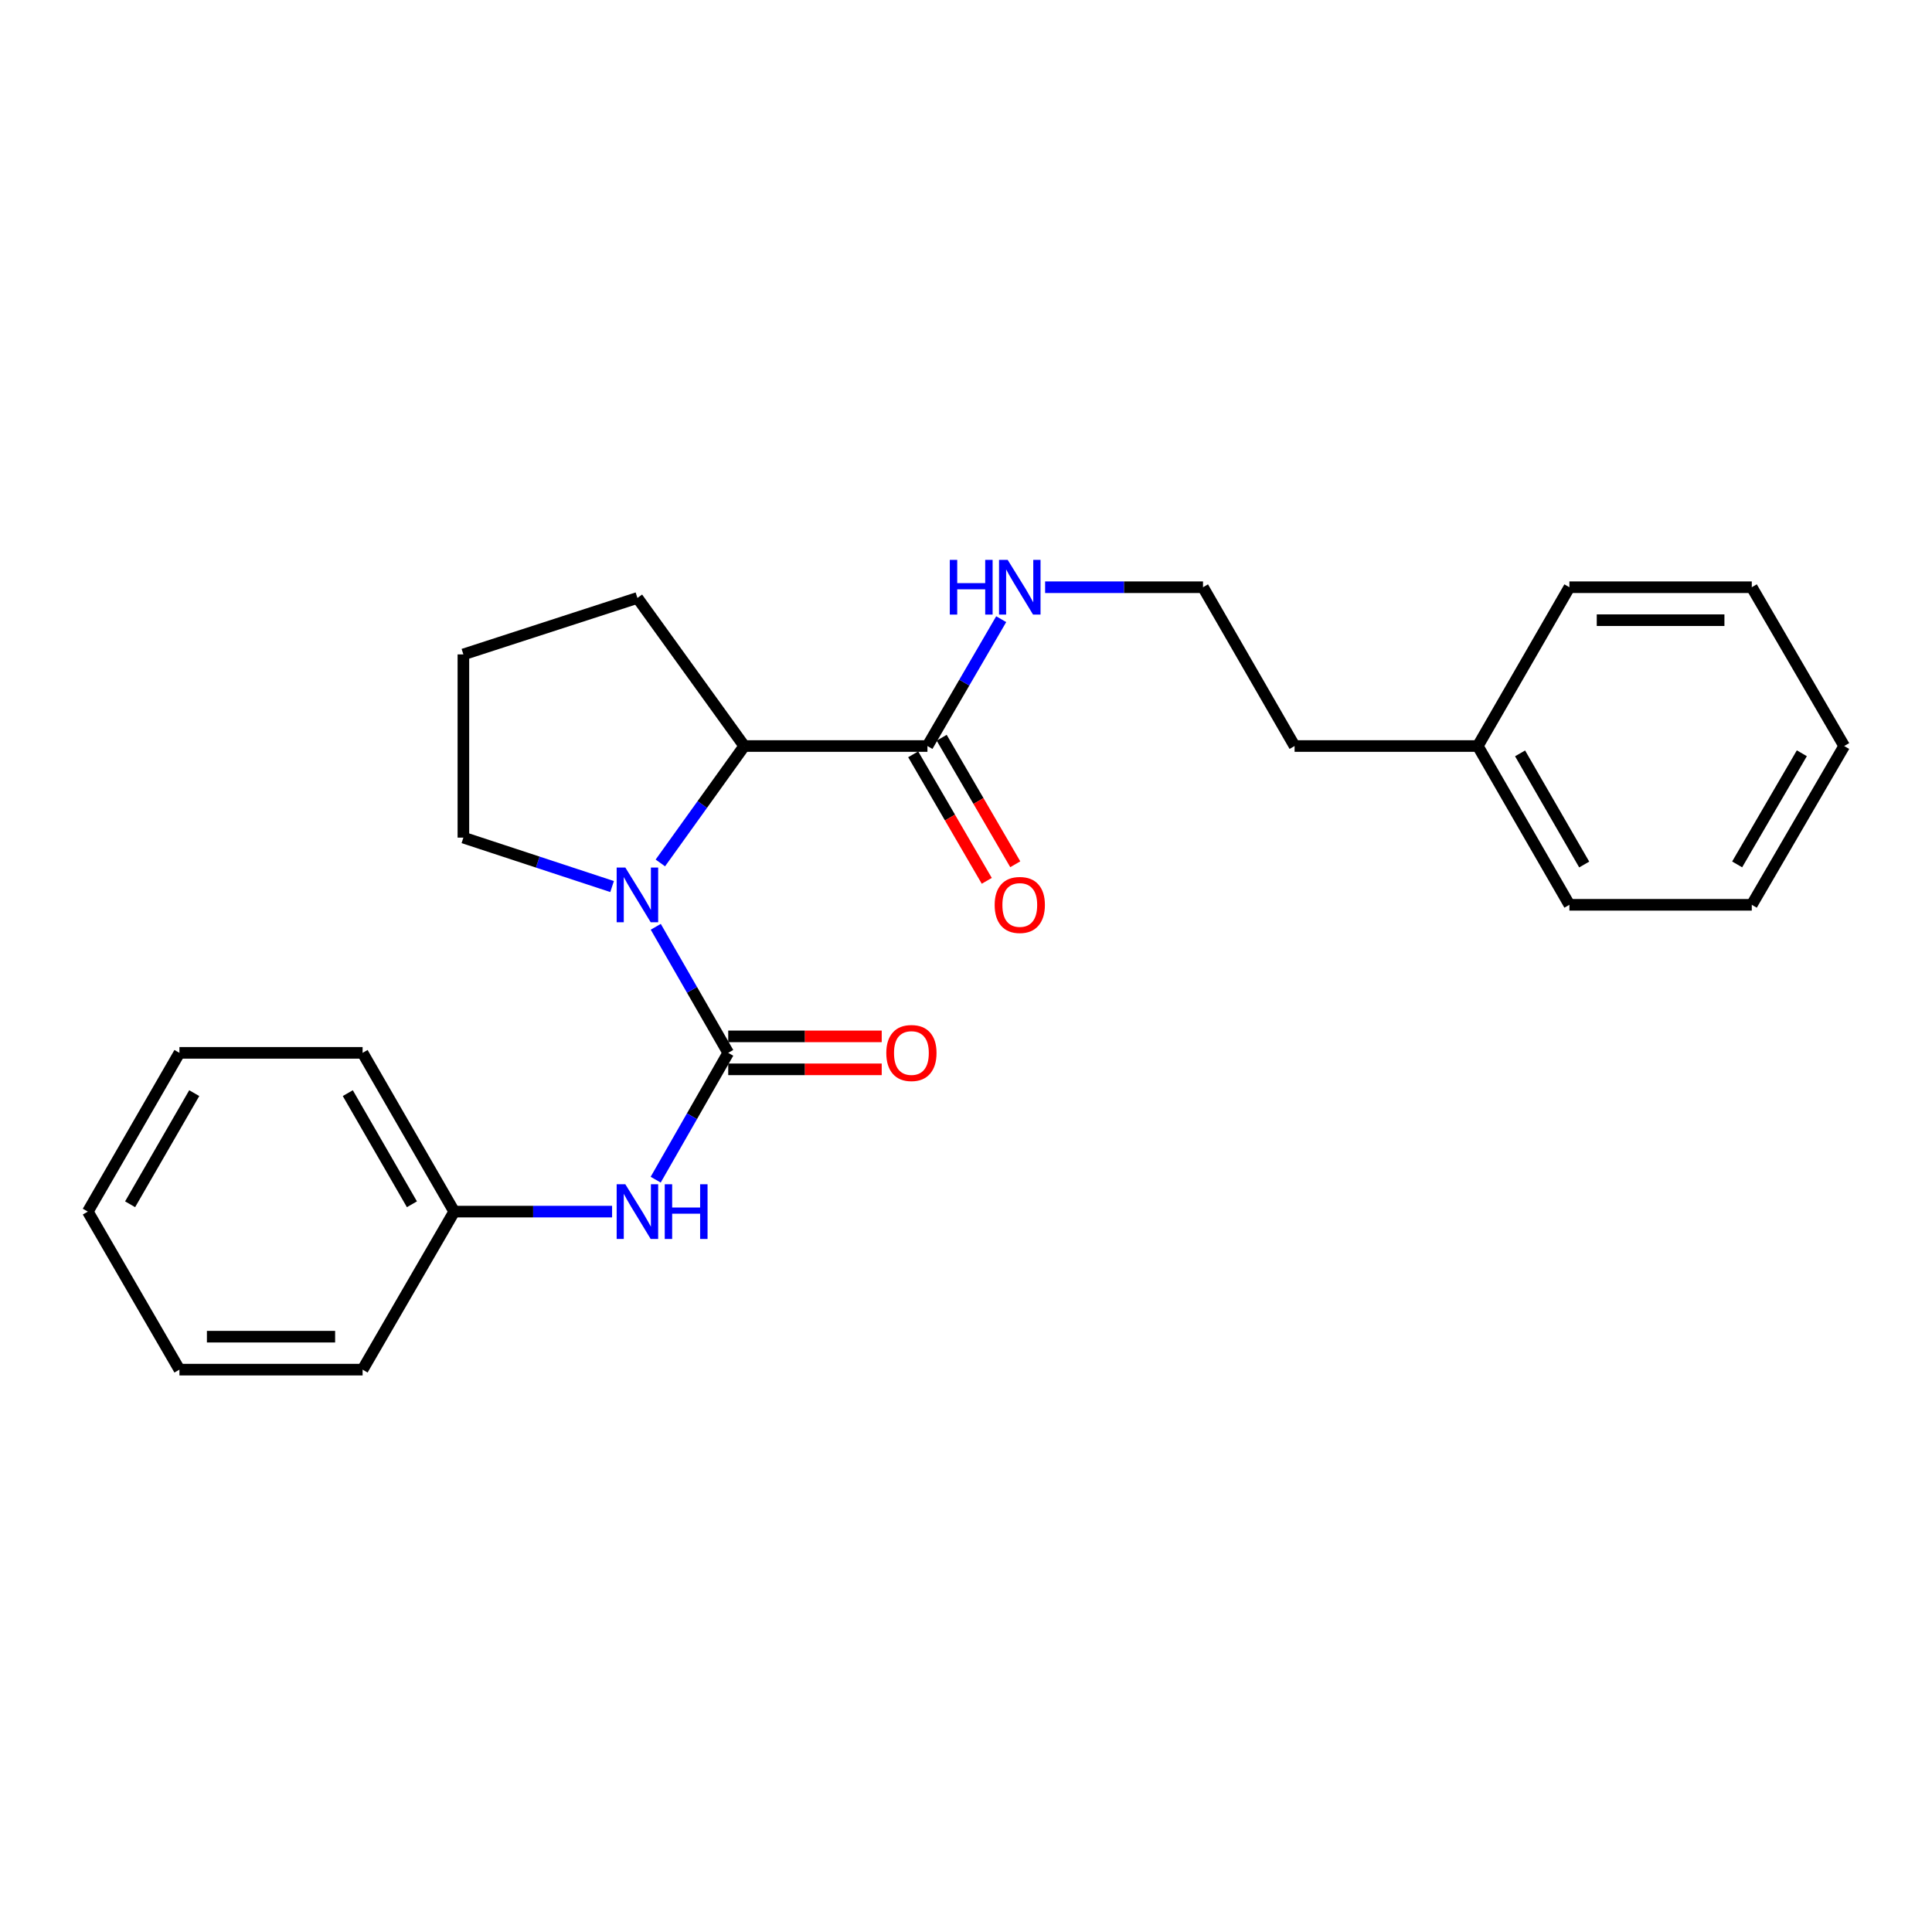 <?xml version='1.0' encoding='iso-8859-1'?>
<svg version='1.1' baseProfile='full'
              xmlns='http://www.w3.org/2000/svg'
                      xmlns:rdkit='http://www.rdkit.org/xml'
                      xmlns:xlink='http://www.w3.org/1999/xlink'
                  xml:space='preserve'
width='1000px' height='1000px' viewBox='0 0 1000 1000'>
<!-- END OF HEADER -->
<rect style='opacity:1.0;fill:#FFFFFF;stroke:none' width='1000' height='1000' x='0' y='0'> </rect>
<path class='bond-0' d='M 376.928,544.955 L 358.175,512.331' style='fill:none;fill-rule:evenodd;stroke:#000000;stroke-width:6px;stroke-linecap:butt;stroke-linejoin:miter;stroke-opacity:1' />
<path class='bond-0' d='M 358.175,512.331 L 339.422,479.706' style='fill:none;fill-rule:evenodd;stroke:#0000FF;stroke-width:6px;stroke-linecap:butt;stroke-linejoin:miter;stroke-opacity:1' />
<path class='bond-2' d='M 376.928,544.955 L 358.154,577.779' style='fill:none;fill-rule:evenodd;stroke:#000000;stroke-width:6px;stroke-linecap:butt;stroke-linejoin:miter;stroke-opacity:1' />
<path class='bond-2' d='M 358.154,577.779 L 339.38,610.602' style='fill:none;fill-rule:evenodd;stroke:#0000FF;stroke-width:6px;stroke-linecap:butt;stroke-linejoin:miter;stroke-opacity:1' />
<path class='bond-4' d='M 376.928,553.485 L 416.652,553.485' style='fill:none;fill-rule:evenodd;stroke:#000000;stroke-width:6px;stroke-linecap:butt;stroke-linejoin:miter;stroke-opacity:1' />
<path class='bond-4' d='M 416.652,553.485 L 456.376,553.485' style='fill:none;fill-rule:evenodd;stroke:#FF0000;stroke-width:6px;stroke-linecap:butt;stroke-linejoin:miter;stroke-opacity:1' />
<path class='bond-4' d='M 376.928,536.425 L 416.652,536.425' style='fill:none;fill-rule:evenodd;stroke:#000000;stroke-width:6px;stroke-linecap:butt;stroke-linejoin:miter;stroke-opacity:1' />
<path class='bond-4' d='M 416.652,536.425 L 456.376,536.425' style='fill:none;fill-rule:evenodd;stroke:#FF0000;stroke-width:6px;stroke-linecap:butt;stroke-linejoin:miter;stroke-opacity:1' />
<path class='bond-1' d='M 341.793,446.657 L 363.512,416.399' style='fill:none;fill-rule:evenodd;stroke:#0000FF;stroke-width:6px;stroke-linecap:butt;stroke-linejoin:miter;stroke-opacity:1' />
<path class='bond-1' d='M 363.512,416.399 L 385.231,386.142' style='fill:none;fill-rule:evenodd;stroke:#000000;stroke-width:6px;stroke-linecap:butt;stroke-linejoin:miter;stroke-opacity:1' />
<path class='bond-7' d='M 316.816,458.875 L 278.332,446.213' style='fill:none;fill-rule:evenodd;stroke:#0000FF;stroke-width:6px;stroke-linecap:butt;stroke-linejoin:miter;stroke-opacity:1' />
<path class='bond-7' d='M 278.332,446.213 L 239.848,433.551' style='fill:none;fill-rule:evenodd;stroke:#000000;stroke-width:6px;stroke-linecap:butt;stroke-linejoin:miter;stroke-opacity:1' />
<path class='bond-3' d='M 385.231,386.142 L 480.039,386.142' style='fill:none;fill-rule:evenodd;stroke:#000000;stroke-width:6px;stroke-linecap:butt;stroke-linejoin:miter;stroke-opacity:1' />
<path class='bond-10' d='M 385.231,386.142 L 329.927,309.493' style='fill:none;fill-rule:evenodd;stroke:#000000;stroke-width:6px;stroke-linecap:butt;stroke-linejoin:miter;stroke-opacity:1' />
<path class='bond-8' d='M 316.816,627.129 L 275.958,627.129' style='fill:none;fill-rule:evenodd;stroke:#0000FF;stroke-width:6px;stroke-linecap:butt;stroke-linejoin:miter;stroke-opacity:1' />
<path class='bond-8' d='M 275.958,627.129 L 235.1,627.129' style='fill:none;fill-rule:evenodd;stroke:#000000;stroke-width:6px;stroke-linecap:butt;stroke-linejoin:miter;stroke-opacity:1' />
<path class='bond-5' d='M 472.666,390.43 L 491.709,423.174' style='fill:none;fill-rule:evenodd;stroke:#000000;stroke-width:6px;stroke-linecap:butt;stroke-linejoin:miter;stroke-opacity:1' />
<path class='bond-5' d='M 491.709,423.174 L 510.752,455.917' style='fill:none;fill-rule:evenodd;stroke:#FF0000;stroke-width:6px;stroke-linecap:butt;stroke-linejoin:miter;stroke-opacity:1' />
<path class='bond-5' d='M 487.413,381.853 L 506.457,414.597' style='fill:none;fill-rule:evenodd;stroke:#000000;stroke-width:6px;stroke-linecap:butt;stroke-linejoin:miter;stroke-opacity:1' />
<path class='bond-5' d='M 506.457,414.597 L 525.5,447.34' style='fill:none;fill-rule:evenodd;stroke:#FF0000;stroke-width:6px;stroke-linecap:butt;stroke-linejoin:miter;stroke-opacity:1' />
<path class='bond-6' d='M 480.039,386.142 L 499.13,353.314' style='fill:none;fill-rule:evenodd;stroke:#000000;stroke-width:6px;stroke-linecap:butt;stroke-linejoin:miter;stroke-opacity:1' />
<path class='bond-6' d='M 499.13,353.314 L 518.22,320.486' style='fill:none;fill-rule:evenodd;stroke:#0000FF;stroke-width:6px;stroke-linecap:butt;stroke-linejoin:miter;stroke-opacity:1' />
<path class='bond-9' d='M 540.948,303.949 L 581.811,303.949' style='fill:none;fill-rule:evenodd;stroke:#0000FF;stroke-width:6px;stroke-linecap:butt;stroke-linejoin:miter;stroke-opacity:1' />
<path class='bond-9' d='M 581.811,303.949 L 622.674,303.949' style='fill:none;fill-rule:evenodd;stroke:#000000;stroke-width:6px;stroke-linecap:butt;stroke-linejoin:miter;stroke-opacity:1' />
<path class='bond-12' d='M 239.848,433.551 L 239.848,338.723' style='fill:none;fill-rule:evenodd;stroke:#000000;stroke-width:6px;stroke-linecap:butt;stroke-linejoin:miter;stroke-opacity:1' />
<path class='bond-14' d='M 235.1,627.129 L 187.681,544.955' style='fill:none;fill-rule:evenodd;stroke:#000000;stroke-width:6px;stroke-linecap:butt;stroke-linejoin:miter;stroke-opacity:1' />
<path class='bond-14' d='M 213.21,623.33 L 180.017,565.808' style='fill:none;fill-rule:evenodd;stroke:#000000;stroke-width:6px;stroke-linecap:butt;stroke-linejoin:miter;stroke-opacity:1' />
<path class='bond-15' d='M 235.1,627.129 L 187.681,708.924' style='fill:none;fill-rule:evenodd;stroke:#000000;stroke-width:6px;stroke-linecap:butt;stroke-linejoin:miter;stroke-opacity:1' />
<path class='bond-13' d='M 622.674,303.949 L 670.073,386.142' style='fill:none;fill-rule:evenodd;stroke:#000000;stroke-width:6px;stroke-linecap:butt;stroke-linejoin:miter;stroke-opacity:1' />
<path class='bond-24' d='M 329.927,309.493 L 239.848,338.723' style='fill:none;fill-rule:evenodd;stroke:#000000;stroke-width:6px;stroke-linecap:butt;stroke-linejoin:miter;stroke-opacity:1' />
<path class='bond-11' d='M 764.9,386.142 L 670.073,386.142' style='fill:none;fill-rule:evenodd;stroke:#000000;stroke-width:6px;stroke-linecap:butt;stroke-linejoin:miter;stroke-opacity:1' />
<path class='bond-16' d='M 764.9,386.142 L 812.319,468.325' style='fill:none;fill-rule:evenodd;stroke:#000000;stroke-width:6px;stroke-linecap:butt;stroke-linejoin:miter;stroke-opacity:1' />
<path class='bond-16' d='M 786.79,389.943 L 819.983,447.472' style='fill:none;fill-rule:evenodd;stroke:#000000;stroke-width:6px;stroke-linecap:butt;stroke-linejoin:miter;stroke-opacity:1' />
<path class='bond-17' d='M 764.9,386.142 L 812.319,303.949' style='fill:none;fill-rule:evenodd;stroke:#000000;stroke-width:6px;stroke-linecap:butt;stroke-linejoin:miter;stroke-opacity:1' />
<path class='bond-18' d='M 187.681,544.955 L 92.873,544.955' style='fill:none;fill-rule:evenodd;stroke:#000000;stroke-width:6px;stroke-linecap:butt;stroke-linejoin:miter;stroke-opacity:1' />
<path class='bond-21' d='M 187.681,708.924 L 92.873,708.924' style='fill:none;fill-rule:evenodd;stroke:#000000;stroke-width:6px;stroke-linecap:butt;stroke-linejoin:miter;stroke-opacity:1' />
<path class='bond-21' d='M 173.46,691.864 L 107.094,691.864' style='fill:none;fill-rule:evenodd;stroke:#000000;stroke-width:6px;stroke-linecap:butt;stroke-linejoin:miter;stroke-opacity:1' />
<path class='bond-20' d='M 812.319,468.325 L 906.72,468.325' style='fill:none;fill-rule:evenodd;stroke:#000000;stroke-width:6px;stroke-linecap:butt;stroke-linejoin:miter;stroke-opacity:1' />
<path class='bond-19' d='M 812.319,303.949 L 906.72,303.949' style='fill:none;fill-rule:evenodd;stroke:#000000;stroke-width:6px;stroke-linecap:butt;stroke-linejoin:miter;stroke-opacity:1' />
<path class='bond-19' d='M 826.479,321.009 L 892.559,321.009' style='fill:none;fill-rule:evenodd;stroke:#000000;stroke-width:6px;stroke-linecap:butt;stroke-linejoin:miter;stroke-opacity:1' />
<path class='bond-25' d='M 92.873,544.955 L 45.455,627.129' style='fill:none;fill-rule:evenodd;stroke:#000000;stroke-width:6px;stroke-linecap:butt;stroke-linejoin:miter;stroke-opacity:1' />
<path class='bond-25' d='M 100.537,565.808 L 67.344,623.33' style='fill:none;fill-rule:evenodd;stroke:#000000;stroke-width:6px;stroke-linecap:butt;stroke-linejoin:miter;stroke-opacity:1' />
<path class='bond-22' d='M 906.72,303.949 L 954.545,386.142' style='fill:none;fill-rule:evenodd;stroke:#000000;stroke-width:6px;stroke-linecap:butt;stroke-linejoin:miter;stroke-opacity:1' />
<path class='bond-26' d='M 906.72,468.325 L 954.545,386.142' style='fill:none;fill-rule:evenodd;stroke:#000000;stroke-width:6px;stroke-linecap:butt;stroke-linejoin:miter;stroke-opacity:1' />
<path class='bond-26' d='M 899.148,447.417 L 932.626,389.888' style='fill:none;fill-rule:evenodd;stroke:#000000;stroke-width:6px;stroke-linecap:butt;stroke-linejoin:miter;stroke-opacity:1' />
<path class='bond-23' d='M 92.873,708.924 L 45.455,627.129' style='fill:none;fill-rule:evenodd;stroke:#000000;stroke-width:6px;stroke-linecap:butt;stroke-linejoin:miter;stroke-opacity:1' />
<path  class='atom-1' d='M 323.667 449.028
L 332.947 464.028
Q 333.867 465.508, 335.347 468.188
Q 336.827 470.868, 336.907 471.028
L 336.907 449.028
L 340.667 449.028
L 340.667 477.348
L 336.787 477.348
L 326.827 460.948
Q 325.667 459.028, 324.427 456.828
Q 323.227 454.628, 322.867 453.948
L 322.867 477.348
L 319.187 477.348
L 319.187 449.028
L 323.667 449.028
' fill='#0000FF'/>
<path  class='atom-3' d='M 323.667 612.969
L 332.947 627.969
Q 333.867 629.449, 335.347 632.129
Q 336.827 634.809, 336.907 634.969
L 336.907 612.969
L 340.667 612.969
L 340.667 641.289
L 336.787 641.289
L 326.827 624.889
Q 325.667 622.969, 324.427 620.769
Q 323.227 618.569, 322.867 617.889
L 322.867 641.289
L 319.187 641.289
L 319.187 612.969
L 323.667 612.969
' fill='#0000FF'/>
<path  class='atom-3' d='M 344.067 612.969
L 347.907 612.969
L 347.907 625.009
L 362.387 625.009
L 362.387 612.969
L 366.227 612.969
L 366.227 641.289
L 362.387 641.289
L 362.387 628.209
L 347.907 628.209
L 347.907 641.289
L 344.067 641.289
L 344.067 612.969
' fill='#0000FF'/>
<path  class='atom-5' d='M 458.746 545.035
Q 458.746 538.235, 462.106 534.435
Q 465.466 530.635, 471.746 530.635
Q 478.026 530.635, 481.386 534.435
Q 484.746 538.235, 484.746 545.035
Q 484.746 551.915, 481.346 555.835
Q 477.946 559.715, 471.746 559.715
Q 465.506 559.715, 462.106 555.835
Q 458.746 551.955, 458.746 545.035
M 471.746 556.515
Q 476.066 556.515, 478.386 553.635
Q 480.746 550.715, 480.746 545.035
Q 480.746 539.475, 478.386 536.675
Q 476.066 533.835, 471.746 533.835
Q 467.426 533.835, 465.066 536.635
Q 462.746 539.435, 462.746 545.035
Q 462.746 550.755, 465.066 553.635
Q 467.426 556.515, 471.746 556.515
' fill='#FF0000'/>
<path  class='atom-6' d='M 514.837 468.405
Q 514.837 461.605, 518.197 457.805
Q 521.557 454.005, 527.837 454.005
Q 534.117 454.005, 537.477 457.805
Q 540.837 461.605, 540.837 468.405
Q 540.837 475.285, 537.437 479.205
Q 534.037 483.085, 527.837 483.085
Q 521.597 483.085, 518.197 479.205
Q 514.837 475.325, 514.837 468.405
M 527.837 479.885
Q 532.157 479.885, 534.477 477.005
Q 536.837 474.085, 536.837 468.405
Q 536.837 462.845, 534.477 460.045
Q 532.157 457.205, 527.837 457.205
Q 523.517 457.205, 521.157 460.005
Q 518.837 462.805, 518.837 468.405
Q 518.837 474.125, 521.157 477.005
Q 523.517 479.885, 527.837 479.885
' fill='#FF0000'/>
<path  class='atom-7' d='M 491.617 289.789
L 495.457 289.789
L 495.457 301.829
L 509.937 301.829
L 509.937 289.789
L 513.777 289.789
L 513.777 318.109
L 509.937 318.109
L 509.937 305.029
L 495.457 305.029
L 495.457 318.109
L 491.617 318.109
L 491.617 289.789
' fill='#0000FF'/>
<path  class='atom-7' d='M 521.577 289.789
L 530.857 304.789
Q 531.777 306.269, 533.257 308.949
Q 534.737 311.629, 534.817 311.789
L 534.817 289.789
L 538.577 289.789
L 538.577 318.109
L 534.697 318.109
L 524.737 301.709
Q 523.577 299.789, 522.337 297.589
Q 521.137 295.389, 520.777 294.709
L 520.777 318.109
L 517.097 318.109
L 517.097 289.789
L 521.577 289.789
' fill='#0000FF'/>
</svg>
